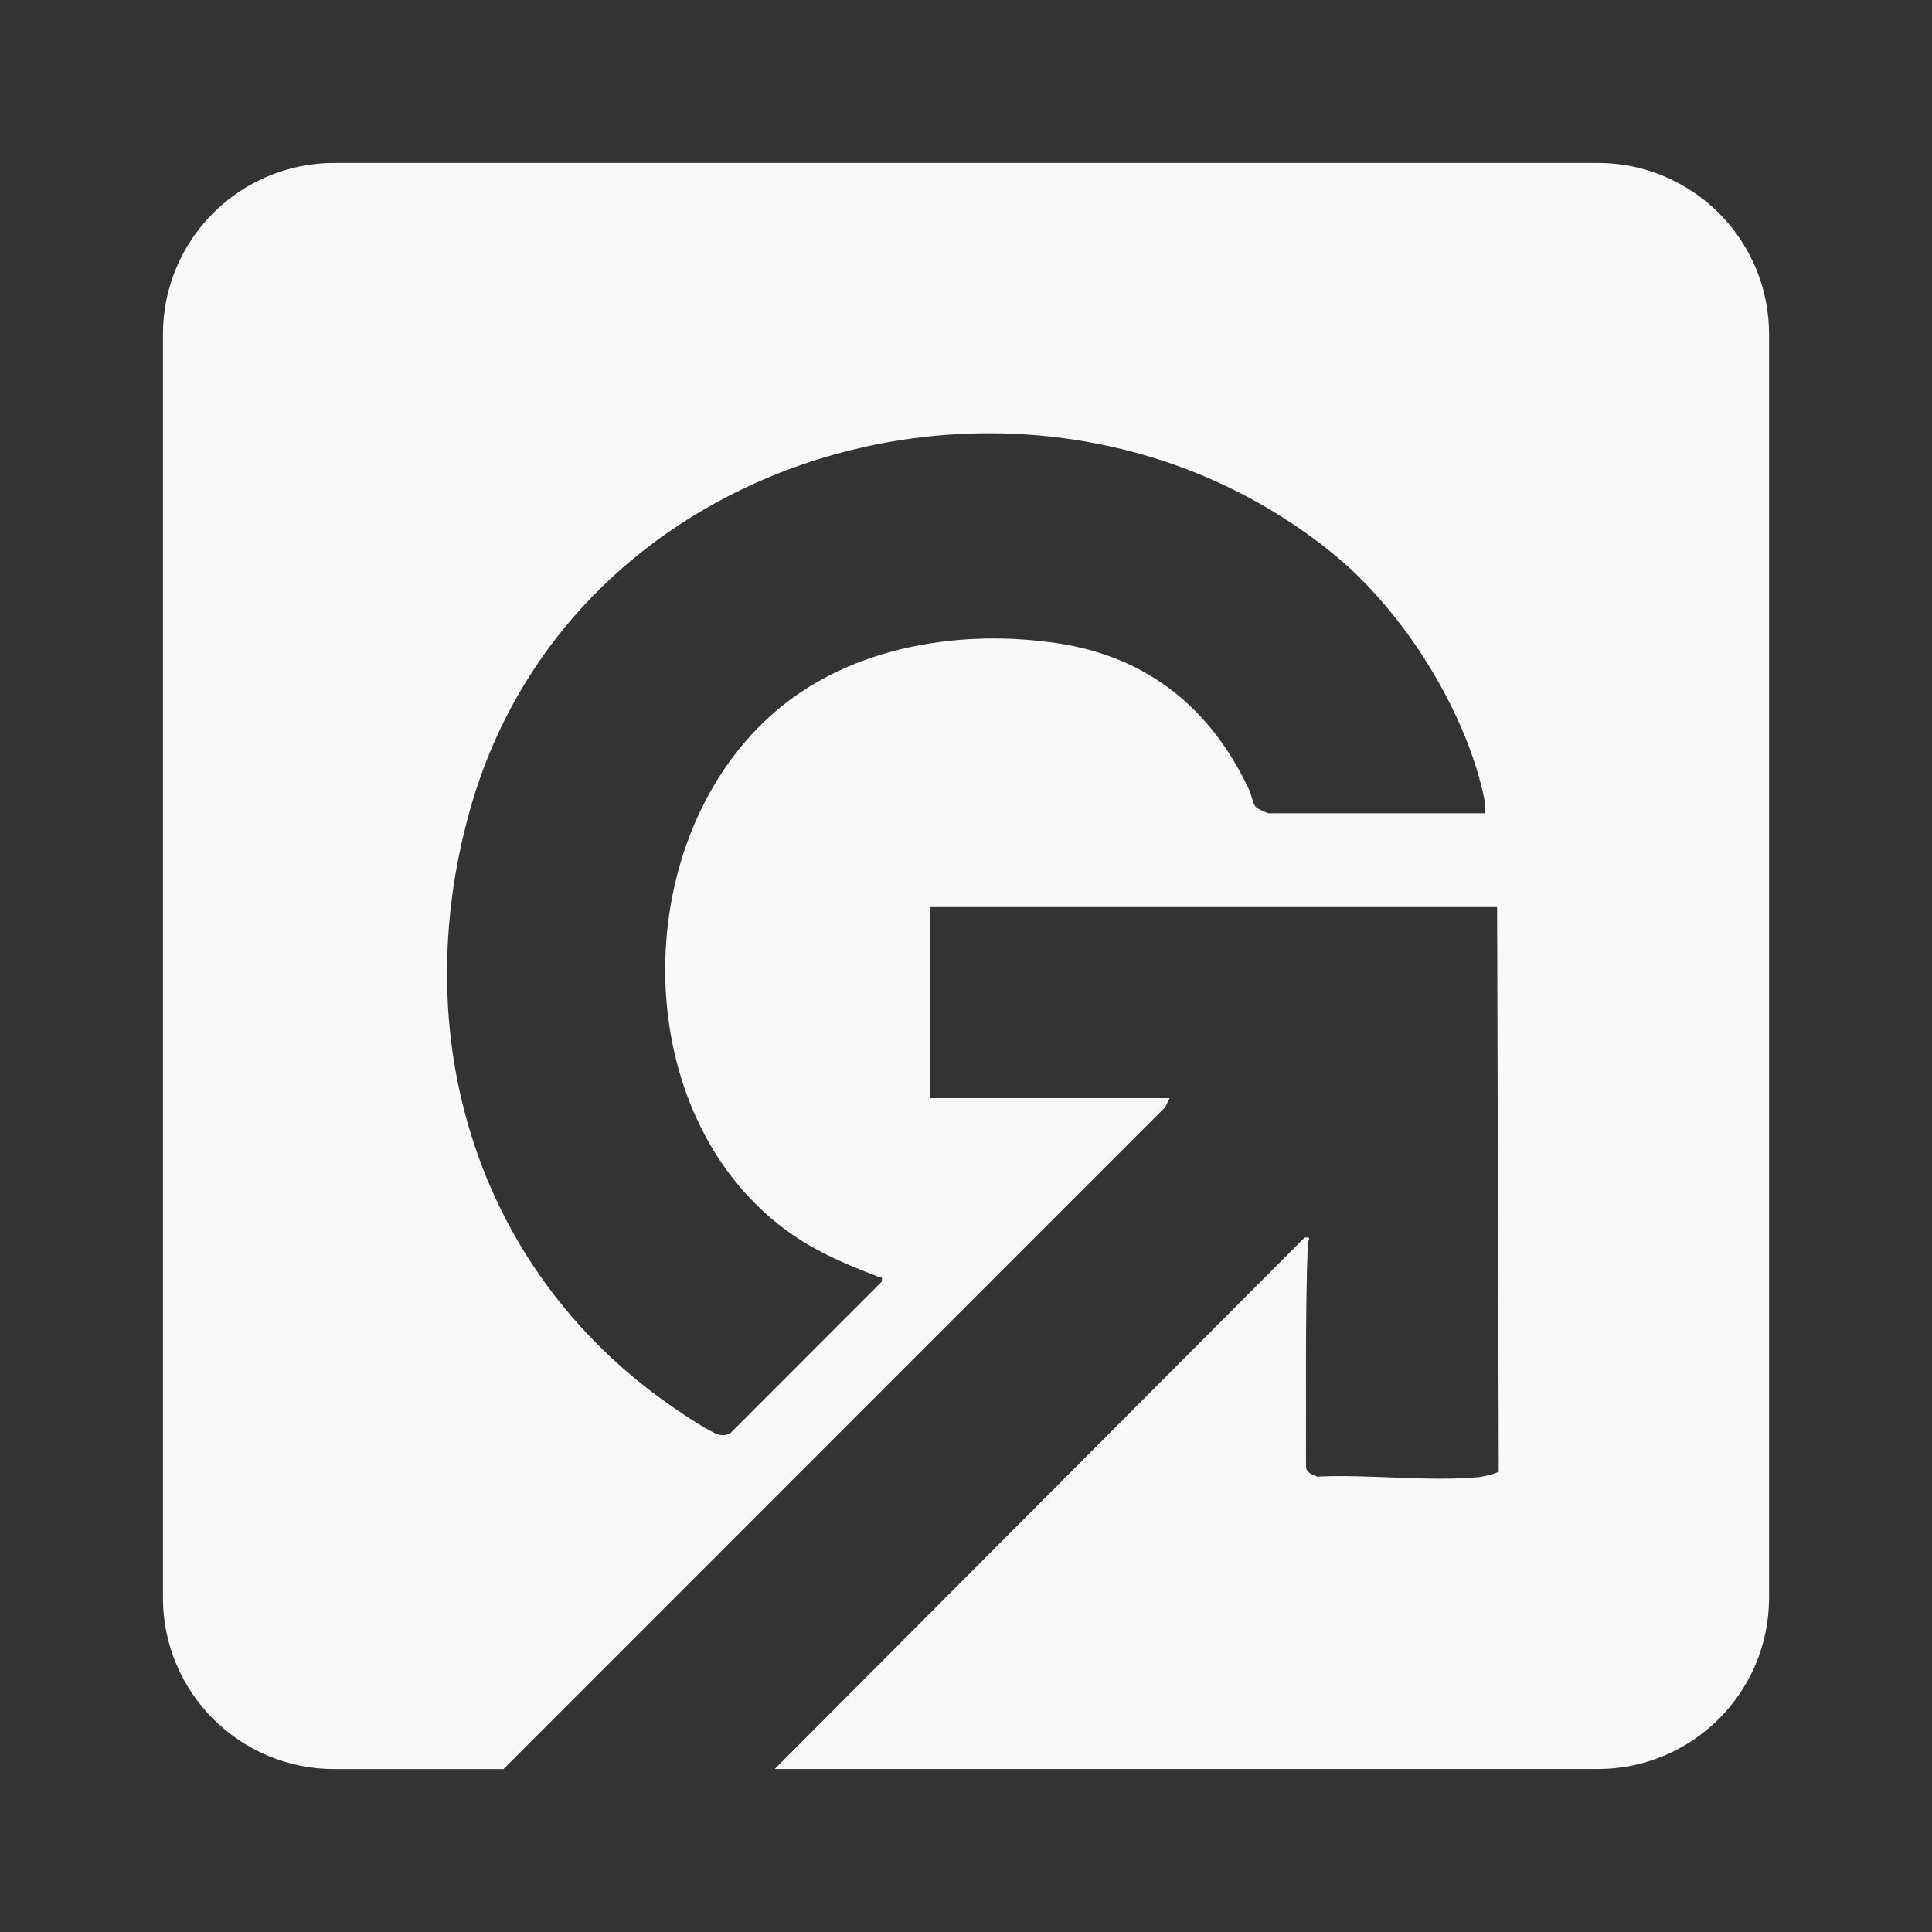 <svg xmlns="http://www.w3.org/2000/svg" width="83" height="83" viewBox="0 0 83 83" fill="none"><rect x="0" y="0" width="83" height="83" fill="#333333" stroke="none"/><path d="M39.959 7H14.36C10.296 7 7 10.296 7 14.36V68.64C7 72.704 10.296 76 14.36 76H21.63L50.055 47.569L50.249 47.178H39.959V38.971H64.317L64.388 63.205C64.313 63.312 63.665 63.449 63.474 63.464C61.288 63.654 58.803 63.329 56.587 63.436C56.369 63.34 56.114 63.273 56.106 63.006C56.121 59.815 56.067 56.591 56.183 53.43C56.189 53.267 56.382 53.126 56.046 53.169L33.281 75.998H68.64C72.706 75.998 76 72.702 76 68.638V14.36C76 10.296 72.704 7 68.64 7H39.959ZM63.797 34.937H54.484C54.431 34.928 54.012 34.733 53.96 34.68C53.824 34.539 53.764 34.145 53.665 33.934C52.048 30.471 49.342 28.238 45.497 27.645C41.353 27.008 36.661 27.733 33.384 30.505C27.042 35.867 26.862 47.458 33.514 52.654C34.81 53.667 36.188 54.258 37.711 54.842C37.858 54.899 37.916 54.805 37.88 55.06L31.371 61.577C31.166 61.686 30.924 61.673 30.716 61.573C30.135 61.295 29.185 60.653 28.637 60.264C20.373 54.38 17.474 44.427 20.197 34.772C24.663 18.933 44.928 13.633 57.357 23.861C60.298 26.28 63.004 30.556 63.778 34.374C63.817 34.562 63.808 34.746 63.804 34.934L63.797 34.937Z" fill="#F8F9FB"></path></svg>